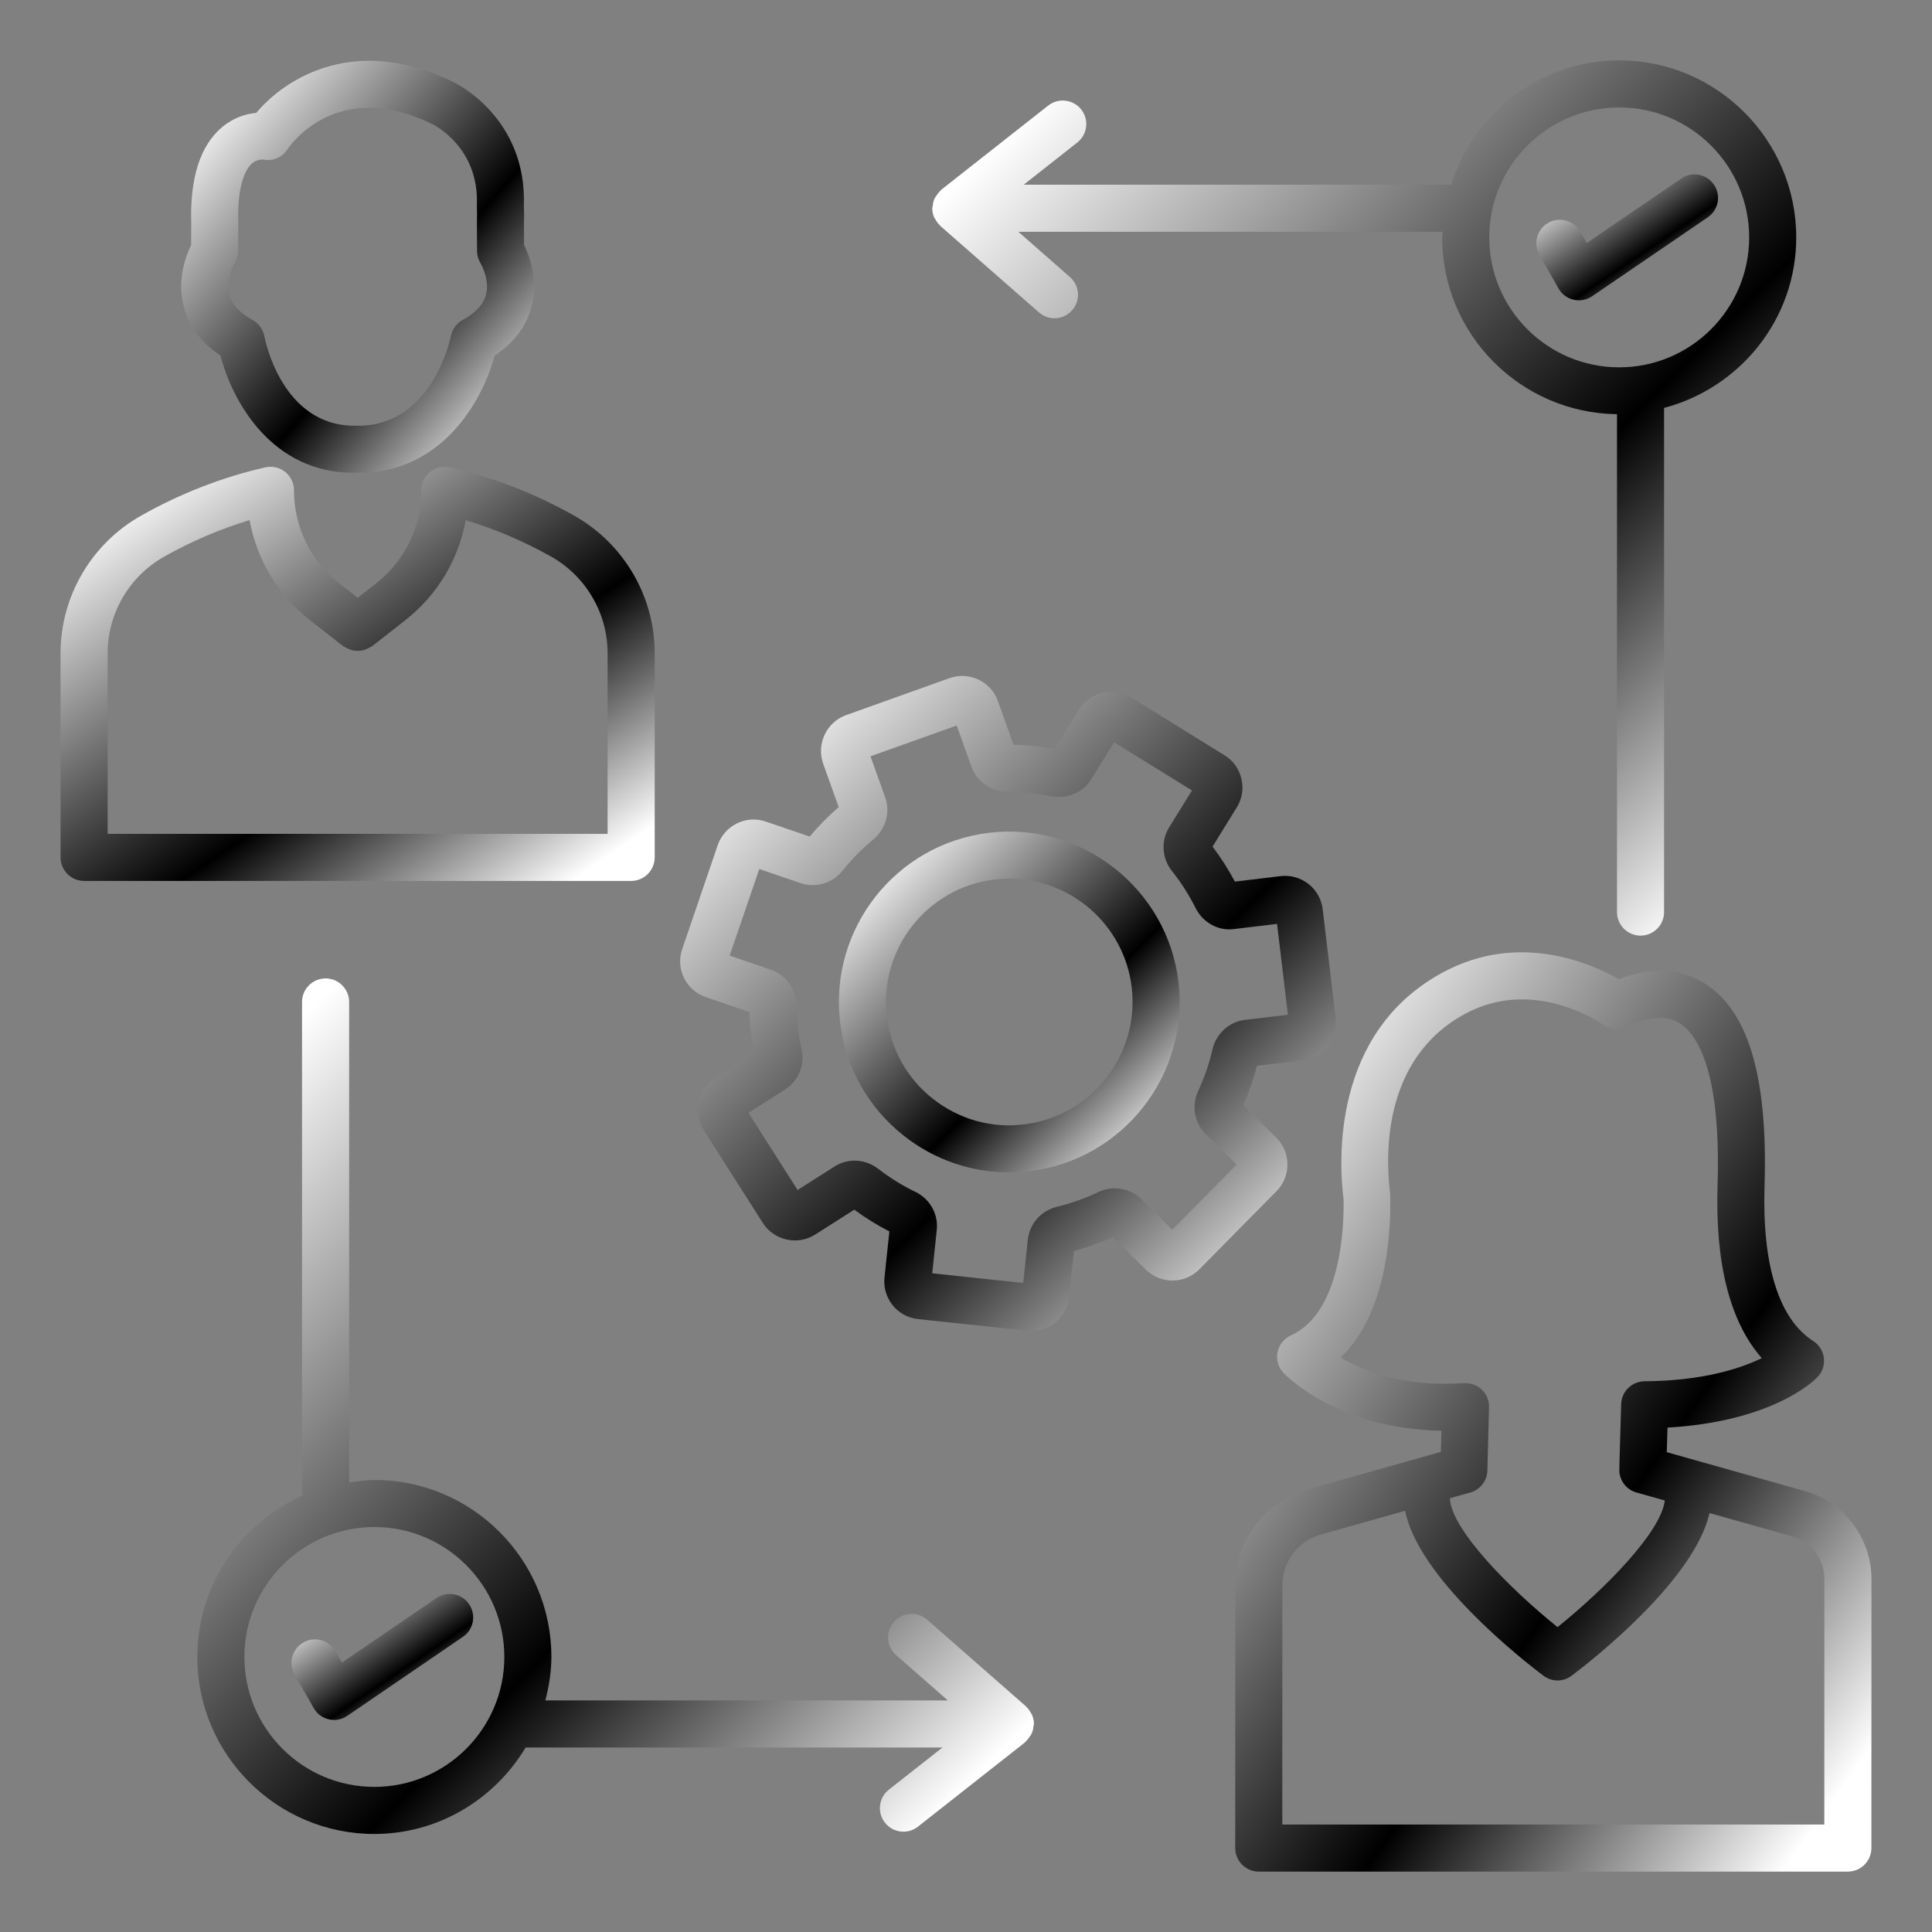 <svg width="107" height="107" viewBox="0 0 107 107" fill="none" xmlns="http://www.w3.org/2000/svg">
<rect x="0" y="0" width="107" height="107" fill="#808080" stroke="none"/>
<path d="M36.259 47.484V36.176C36.259 33.019 34.542 30.096 31.782 28.548C29.591 27.317 27.282 26.421 24.926 25.886C24.538 25.794 24.134 25.889 23.826 26.137C23.514 26.385 23.333 26.757 23.333 27.155C23.333 29.184 22.417 31.063 20.821 32.313L19.807 33.106L18.795 32.313C17.199 31.066 16.283 29.184 16.283 27.155C16.283 26.757 16.102 26.385 15.793 26.137C15.482 25.889 15.081 25.794 14.69 25.886C12.327 26.423 10.022 27.317 7.834 28.548C5.071 30.096 3.354 33.019 3.354 36.176V47.484C3.354 48.203 3.939 48.788 4.657 48.788H34.955C35.674 48.788 36.259 48.203 36.259 47.484ZM33.651 46.18H5.961V36.176C5.961 33.96 7.166 31.909 9.109 30.818C10.629 29.966 12.209 29.292 13.825 28.805C14.219 30.996 15.399 32.964 17.189 34.364L19.002 35.785C19.03 35.807 19.064 35.812 19.093 35.831C19.169 35.881 19.247 35.917 19.33 35.95C19.407 35.981 19.482 36.009 19.562 36.025C19.642 36.04 19.719 36.042 19.801 36.042C19.888 36.043 19.971 36.041 20.057 36.024C20.134 36.009 20.204 35.982 20.277 35.953C20.362 35.92 20.441 35.884 20.518 35.833C20.547 35.815 20.581 35.81 20.608 35.788L22.423 34.367C24.217 32.965 25.397 30.993 25.791 28.805C27.403 29.292 28.987 29.966 30.51 30.818C32.45 31.906 33.651 33.96 33.651 36.176V46.18Z" fill="url(#paint0_linear_3578_23175)" style=""/>
<path d="M12.209 19.687C12.868 22.234 15.046 26.184 19.577 26.184H19.736C24.43 26.251 26.697 22.266 27.393 19.694C28.468 18.981 29.155 18.069 29.438 16.975C29.82 15.509 29.33 14.192 29.025 13.569L29.018 12.393C29.031 12.036 29.031 11.706 29.015 11.394C29.177 6.5 25.241 4.605 25.098 4.538C19.752 1.908 15.873 4.252 14.191 6.252C13.653 6.303 12.957 6.494 12.299 7.044C11.09 8.055 10.518 9.855 10.591 12.351L10.588 13.569C10.283 14.192 9.793 15.509 10.175 16.975C10.457 18.066 11.141 18.975 12.209 19.687ZM12.992 14.593C13.122 14.386 13.189 14.148 13.192 13.906L13.195 12.319C13.128 10.046 13.697 9.286 13.942 9.066C14.181 8.85 14.442 8.834 14.531 8.834H14.566C15.09 8.949 15.631 8.726 15.92 8.274C16.032 8.112 18.63 4.255 23.962 6.885C24.067 6.936 26.538 8.176 26.411 11.353C26.407 11.391 26.407 11.432 26.411 11.473C26.423 11.737 26.423 12.017 26.414 12.364L26.42 13.906C26.423 14.141 26.493 14.38 26.614 14.583C26.62 14.593 27.145 15.477 26.913 16.335C26.77 16.866 26.337 17.331 25.625 17.722C25.288 17.906 25.05 18.234 24.973 18.609C24.932 18.812 23.921 23.579 19.841 23.579C19.806 23.579 19.771 23.579 19.736 23.576C19.701 23.579 19.666 23.579 19.634 23.579C15.618 23.579 14.68 18.831 14.642 18.628C14.569 18.243 14.33 17.909 13.987 17.722C13.278 17.33 12.842 16.866 12.699 16.335C12.47 15.477 12.992 14.593 12.992 14.593Z" fill="url(#paint1_linear_3578_23175)" style=""/>
<path d="M99.958 82.579L92.31 80.426C92.323 80.003 92.339 79.51 92.351 79.065C98.097 78.735 100.396 76.54 100.654 76.273C100.928 75.993 101.058 75.606 101.013 75.217C100.969 74.829 100.753 74.483 100.422 74.27C98.52 73.052 97.589 70.082 97.725 65.684C97.919 59.547 96.794 55.852 94.282 54.389C92.526 53.359 90.676 53.826 89.668 54.237C88.109 53.346 84.106 51.581 79.899 53.861C73.765 57.178 74.143 64.307 74.41 66.412C74.436 67.44 74.423 72.635 71.495 73.958C71.113 74.13 70.836 74.48 70.754 74.893C70.674 75.306 70.798 75.736 71.088 76.041C71.215 76.178 74.109 79.154 79.829 79.237L79.797 80.41L72.433 82.484C70.067 83.151 68.413 85.333 68.413 87.791L68.41 102.351C68.41 102.698 68.55 103.029 68.792 103.274C69.037 103.515 69.367 103.655 69.714 103.655H102.34C103.058 103.655 103.643 103.07 103.643 102.352L103.647 87.444C103.646 85.189 102.129 83.189 99.958 82.579ZM74.255 75.186C76.932 72.604 77.05 67.875 76.989 66.094C76.719 63.926 76.586 58.612 81.139 56.151C84.965 54.078 88.669 56.666 88.822 56.777C89.238 57.07 89.811 57.105 90.259 56.832C90.272 56.822 91.779 55.954 92.972 56.638C93.862 57.159 95.331 59.016 95.124 65.602C94.985 69.984 95.808 73.205 97.573 75.218C96.399 75.79 94.323 76.474 91.076 76.499C90.377 76.506 89.805 77.065 89.785 77.765C89.674 81.409 89.677 81.431 89.69 81.559C89.754 82.083 90.122 82.516 90.631 82.659L92.202 83.101C91.997 84.852 88.879 88.01 86.262 90.116C83.587 87.962 80.369 84.701 80.297 82.977L81.429 82.659C81.979 82.506 82.364 82.01 82.376 81.438L82.465 77.93C82.475 77.564 82.332 77.212 82.065 76.957C81.804 76.706 81.473 76.601 81.076 76.598C77.806 76.846 75.536 75.933 74.255 75.186ZM101.036 101.048H71.017L71.021 87.791C71.021 86.493 71.892 85.342 73.138 84.989L77.82 83.673C78.554 87.389 84.259 91.889 85.479 92.805C85.712 92.98 85.985 93.07 86.262 93.07C86.538 93.07 86.812 92.98 87.044 92.805C88.25 91.899 93.843 87.489 94.679 83.798L99.251 85.085C100.304 85.38 101.038 86.35 101.038 87.444L101.036 101.048Z" fill="url(#paint2_linear_3578_23175)" style=""/>
<path d="M57.154 94.963C57.144 94.94 57.124 94.924 57.113 94.902C57.042 94.762 56.953 94.636 56.84 94.53C56.83 94.521 56.827 94.508 56.817 94.499L51.348 89.704C50.801 89.23 49.98 89.284 49.51 89.825C49.036 90.365 49.09 91.189 49.63 91.663L52.495 94.175H30.204C30.401 93.4 30.538 92.603 30.538 91.768C30.538 86.362 26.137 81.964 20.732 81.964C20.254 81.964 19.796 82.039 19.336 82.105V55.491C19.336 54.773 18.75 54.188 18.032 54.188C17.313 54.188 16.728 54.773 16.728 55.491V82.839C13.318 84.376 10.928 87.79 10.928 91.767C10.928 97.173 15.326 101.571 20.731 101.571C24.298 101.571 27.396 99.637 29.112 96.782H52.195L49.229 99.116C48.663 99.561 48.565 100.382 49.01 100.944C49.267 101.272 49.649 101.444 50.034 101.444C50.317 101.444 50.6 101.352 50.839 101.164L56.763 96.502C56.781 96.488 56.788 96.465 56.806 96.449C56.898 96.369 56.968 96.273 57.034 96.171C57.066 96.121 57.106 96.081 57.13 96.028C57.193 95.895 57.223 95.749 57.238 95.597C57.24 95.568 57.258 95.543 57.259 95.513C57.259 95.51 57.257 95.507 57.257 95.503C57.257 95.494 57.262 95.487 57.262 95.478C57.262 95.295 57.222 95.121 57.154 94.963ZM20.732 98.963C16.763 98.963 13.535 95.736 13.535 91.767C13.535 87.799 16.763 84.571 20.732 84.571C24.703 84.571 27.931 87.799 27.931 91.767C27.931 95.736 24.703 98.963 20.732 98.963Z" fill="url(#paint3_linear_3578_23175)" style=""/>
<path d="M51.739 12.047C51.749 12.072 51.772 12.089 51.784 12.113C51.854 12.251 51.941 12.376 52.053 12.48C52.063 12.489 52.066 12.503 52.076 12.511L57.542 17.303C57.79 17.52 58.095 17.628 58.401 17.628C58.763 17.628 59.122 17.475 59.38 17.183C59.854 16.642 59.799 15.818 59.259 15.345L56.398 12.836H79.903C79.899 12.942 79.871 13.041 79.871 13.147C79.871 18.512 84.205 22.872 89.554 22.939V50.514C89.554 51.233 90.139 51.818 90.858 51.818C91.576 51.818 92.161 51.233 92.161 50.514V22.592C96.36 21.483 99.481 17.689 99.481 13.147C99.481 7.742 95.08 3.344 89.675 3.344C85.292 3.344 81.616 6.253 80.365 10.228H56.698L59.663 7.894C60.229 7.449 60.328 6.629 59.883 6.066C59.438 5.5 58.617 5.404 58.054 5.846L52.13 10.508C52.112 10.522 52.104 10.546 52.087 10.561C51.995 10.641 51.925 10.737 51.859 10.839C51.827 10.889 51.787 10.929 51.762 10.982C51.7 11.115 51.67 11.26 51.655 11.413C51.652 11.442 51.635 11.467 51.634 11.497C51.634 11.5 51.636 11.503 51.636 11.507C51.636 11.516 51.631 11.523 51.631 11.532C51.631 11.716 51.67 11.889 51.739 12.047ZM89.675 5.951C93.647 5.951 96.874 9.179 96.874 13.148C96.874 17.116 93.646 20.344 89.675 20.344C85.706 20.344 82.479 17.116 82.479 13.147C82.479 9.179 85.706 5.951 89.675 5.951Z" fill="url(#paint4_linear_3578_23175)" style=""/>
<path d="M71.3 64.483C71.3 63.917 71.075 63.392 70.677 63.001L68.862 61.208C69.173 60.502 69.424 59.77 69.612 59.029L72.134 58.73C72.693 58.664 73.193 58.387 73.539 57.945C73.889 57.5 74.041 56.95 73.975 56.397L73.256 50.364C73.189 49.805 72.913 49.305 72.471 48.959C72.026 48.609 71.469 48.456 70.922 48.523L68.391 48.825C68.032 48.148 67.615 47.496 67.154 46.886L68.496 44.717C68.791 44.24 68.884 43.677 68.753 43.13C68.626 42.583 68.292 42.119 67.819 41.83L62.645 38.627C62.171 38.332 61.602 38.243 61.061 38.367C60.514 38.494 60.053 38.828 59.758 39.305L58.409 41.483C57.665 41.343 56.902 41.264 56.132 41.245L55.27 38.831C55.08 38.303 54.698 37.88 54.189 37.639C53.687 37.403 53.118 37.371 52.584 37.559L46.856 39.607C45.776 39.998 45.206 41.197 45.588 42.291L46.45 44.701C45.874 45.2 45.334 45.747 44.844 46.333L42.421 45.503C41.33 45.121 40.131 45.709 39.75 46.806L37.785 52.559C37.6 53.09 37.635 53.659 37.883 54.165C38.132 54.667 38.558 55.043 39.089 55.224L41.508 56.054C41.518 56.432 41.543 56.817 41.591 57.208C41.639 57.593 41.703 57.965 41.782 58.33L39.623 59.707C39.149 60.009 38.822 60.477 38.7 61.023C38.58 61.574 38.681 62.133 38.983 62.604L42.249 67.733C42.873 68.703 44.173 68.992 45.149 68.372L47.312 66.995C47.929 67.45 48.581 67.854 49.255 68.2L48.988 70.744C48.927 71.304 49.089 71.854 49.442 72.293C49.795 72.729 50.301 73.002 50.854 73.056L56.893 73.699C56.972 73.708 57.049 73.711 57.125 73.711C57.602 73.711 58.063 73.549 58.438 73.247C58.874 72.894 59.147 72.392 59.208 71.832L59.475 69.285C60.216 69.088 60.941 68.83 61.637 68.519L63.45 70.309C63.847 70.703 64.372 70.919 64.932 70.919H64.941C65.507 70.919 66.032 70.694 66.426 70.296L70.69 65.975C71.088 65.574 71.304 65.046 71.3 64.483ZM64.925 68.105L63.211 66.41C62.584 65.793 61.628 65.638 60.826 66.022C60.095 66.372 59.322 66.645 58.53 66.839C57.668 67.046 57.023 67.771 56.924 68.652L56.67 71.056L51.63 70.519L51.881 68.118C51.977 67.246 51.503 66.4 50.705 66.013C49.977 65.663 49.277 65.227 48.628 64.725C47.922 64.181 46.949 64.127 46.215 64.607L44.173 65.904L41.451 61.631L43.483 60.333C44.23 59.86 44.596 58.957 44.392 58.073C44.3 57.685 44.224 57.29 44.176 56.893C44.129 56.489 44.109 56.088 44.109 55.681C44.1 54.782 43.531 53.99 42.697 53.71L40.411 52.925L42.052 48.129L44.348 48.914C45.178 49.191 46.106 48.918 46.66 48.224C47.165 47.592 47.741 47.007 48.373 46.485C49.06 45.919 49.321 44.984 49.025 44.164L48.211 41.887L52.987 40.182L53.801 42.462C54.097 43.289 54.895 43.846 55.782 43.846C56.606 43.846 57.42 43.928 58.209 44.1C59.074 44.265 59.974 43.906 60.434 43.159L61.703 41.108L66.015 43.776L64.75 45.82C64.289 46.561 64.346 47.528 64.902 48.234C65.414 48.876 65.856 49.573 66.222 50.304C66.619 51.089 67.472 51.57 68.34 51.455L70.728 51.169L71.329 56.203L68.938 56.486C68.07 56.594 67.354 57.246 67.154 58.114C66.972 58.903 66.706 59.682 66.356 60.429C65.984 61.237 66.152 62.191 66.775 62.807L68.486 64.496L64.925 68.105Z" fill="url(#paint5_linear_3578_23175)" style=""/>
<path d="M54.779 46.123C49.615 46.739 45.914 51.442 46.528 56.607C46.826 59.112 48.083 61.348 50.063 62.906C51.742 64.229 53.774 64.928 55.88 64.928C56.255 64.928 56.633 64.906 57.012 64.862C62.179 64.245 65.88 59.541 65.266 54.374C64.65 49.207 59.905 45.502 54.779 46.123ZM56.706 62.273C54.897 62.502 53.11 61.987 51.672 60.858C50.238 59.733 49.332 58.111 49.116 56.301C48.671 52.559 51.348 49.156 55.084 48.711C55.358 48.676 55.631 48.663 55.898 48.663C59.31 48.663 62.264 51.217 62.678 54.68C63.123 58.422 60.446 61.828 56.706 62.273Z" fill="url(#paint6_linear_3578_23175)" style=""/>
<path d="M86.314 15.973C86.492 16.291 86.797 16.517 87.153 16.6C87.249 16.622 87.347 16.634 87.446 16.634C87.707 16.634 87.961 16.555 88.181 16.405L94.582 12.036C95.176 11.632 95.329 10.822 94.922 10.227C94.515 9.629 93.701 9.476 93.113 9.887L87.879 13.457L87.522 12.831C87.166 12.201 86.362 11.992 85.748 12.341C85.122 12.697 84.902 13.492 85.259 14.116L86.314 15.973Z" fill="url(#paint7_linear_3578_23175)" style=""/>
<path d="M24.169 88.505L18.935 92.079L18.579 91.453C18.223 90.823 17.418 90.61 16.805 90.963C16.178 91.319 15.959 92.114 16.315 92.737L17.371 94.594C17.549 94.912 17.854 95.138 18.21 95.221C18.306 95.243 18.404 95.256 18.503 95.256C18.764 95.256 19.018 95.176 19.238 95.026L25.639 90.654C26.233 90.25 26.386 89.44 25.979 88.845C25.572 88.247 24.761 88.101 24.169 88.505Z" fill="url(#paint8_linear_3578_23175)" style=""/>
<defs>
<linearGradient id="paint0_linear_3578_23175" x1="5.06" y1="28.557" x2="22.889" y2="54.785" gradientUnits="userSpaceOnUse">
<stop stop-color="white" style="stop-color:white;stop-opacity:1;"/>
<stop offset="0.615" stop-color="#9B9B9B" stop-opacity="0.7" style="stop-color:#9B9B9B;stop-color:color(display-p3 0.609 0.609 0.609);stop-opacity:0.7;"/>
<stop offset="1" stop-color="white" style="stop-color:white;stop-opacity:1;"/>
</linearGradient>
<linearGradient id="paint1_linear_3578_23175" x1="11.048" y1="6.058" x2="29.963" y2="22.669" gradientUnits="userSpaceOnUse">
<stop stop-color="white" style="stop-color:white;stop-opacity:1;"/>
<stop offset="0.615" stop-color="#9B9B9B" stop-opacity="0.7" style="stop-color:#9B9B9B;stop-color:color(display-p3 0.609 0.609 0.609);stop-opacity:0.7;"/>
<stop offset="1" stop-color="white" style="stop-color:white;stop-opacity:1;"/>
</linearGradient>
<linearGradient id="paint2_linear_3578_23175" x1="70.237" y1="58.747" x2="110.412" y2="87.258" gradientUnits="userSpaceOnUse">
<stop stop-color="white" style="stop-color:white;stop-opacity:1;"/>
<stop offset="0.615" stop-color="#9B9B9B" stop-opacity="0.7" style="stop-color:#9B9B9B;stop-color:color(display-p3 0.609 0.609 0.609);stop-opacity:0.7;"/>
<stop offset="1" stop-color="white" style="stop-color:white;stop-opacity:1;"/>
</linearGradient>
<linearGradient id="paint3_linear_3578_23175" x1="13.33" y1="59.776" x2="52.94" y2="99.493" gradientUnits="userSpaceOnUse">
<stop stop-color="white" style="stop-color:white;stop-opacity:1;"/>
<stop offset="0.615" stop-color="#9B9B9B" stop-opacity="0.7" style="stop-color:#9B9B9B;stop-color:color(display-p3 0.609 0.609 0.609);stop-opacity:0.7;"/>
<stop offset="1" stop-color="white" style="stop-color:white;stop-opacity:1;"/>
</linearGradient>
<linearGradient id="paint4_linear_3578_23175" x1="54.112" y1="9.061" x2="94.631" y2="50.075" gradientUnits="userSpaceOnUse">
<stop stop-color="white" style="stop-color:white;stop-opacity:1;"/>
<stop offset="0.615" stop-color="#9B9B9B" stop-opacity="0.7" style="stop-color:#9B9B9B;stop-color:color(display-p3 0.609 0.609 0.609);stop-opacity:0.7;"/>
<stop offset="1" stop-color="white" style="stop-color:white;stop-opacity:1;"/>
</linearGradient>
<linearGradient id="paint5_linear_3578_23175" x1="39.551" y1="41.716" x2="69.864" y2="72.84" gradientUnits="userSpaceOnUse">
<stop stop-color="white" style="stop-color:white;stop-opacity:1;"/>
<stop offset="0.615" stop-color="#9B9B9B" stop-opacity="0.7" style="stop-color:#9B9B9B;stop-color:color(display-p3 0.609 0.609 0.609);stop-opacity:0.7;"/>
<stop offset="1" stop-color="white" style="stop-color:white;stop-opacity:1;"/>
</linearGradient>
<linearGradient id="paint6_linear_3578_23175" x1="47.439" y1="48.281" x2="63.212" y2="64.453" gradientUnits="userSpaceOnUse">
<stop stop-color="white" style="stop-color:white;stop-opacity:1;"/>
<stop offset="0.615" stop-color="#9B9B9B" stop-opacity="0.7" style="stop-color:#9B9B9B;stop-color:color(display-p3 0.609 0.609 0.609);stop-opacity:0.7;"/>
<stop offset="1" stop-color="white" style="stop-color:white;stop-opacity:1;"/>
</linearGradient>
<linearGradient id="paint7_linear_3578_23175" x1="85.61" y1="10.479" x2="91.024" y2="18.484" gradientUnits="userSpaceOnUse">
<stop stop-color="white" style="stop-color:white;stop-opacity:1;"/>
<stop offset="0.615" stop-color="#9B9B9B" stop-opacity="0.7" style="stop-color:#9B9B9B;stop-color:color(display-p3 0.609 0.609 0.609);stop-opacity:0.7;"/>
<stop offset="1" stop-color="white" style="stop-color:white;stop-opacity:1;"/>
</linearGradient>
<linearGradient id="paint8_linear_3578_23175" x1="16.666" y1="89.1" x2="22.08" y2="97.106" gradientUnits="userSpaceOnUse">
<stop stop-color="white" style="stop-color:white;stop-opacity:1;"/>
<stop offset="0.615" stop-color="#9B9B9B" stop-opacity="0.7" style="stop-color:#9B9B9B;stop-color:color(display-p3 0.609 0.609 0.609);stop-opacity:0.7;"/>
<stop offset="1" stop-color="white" style="stop-color:white;stop-opacity:1;"/>
</linearGradient>
</defs>
</svg>
